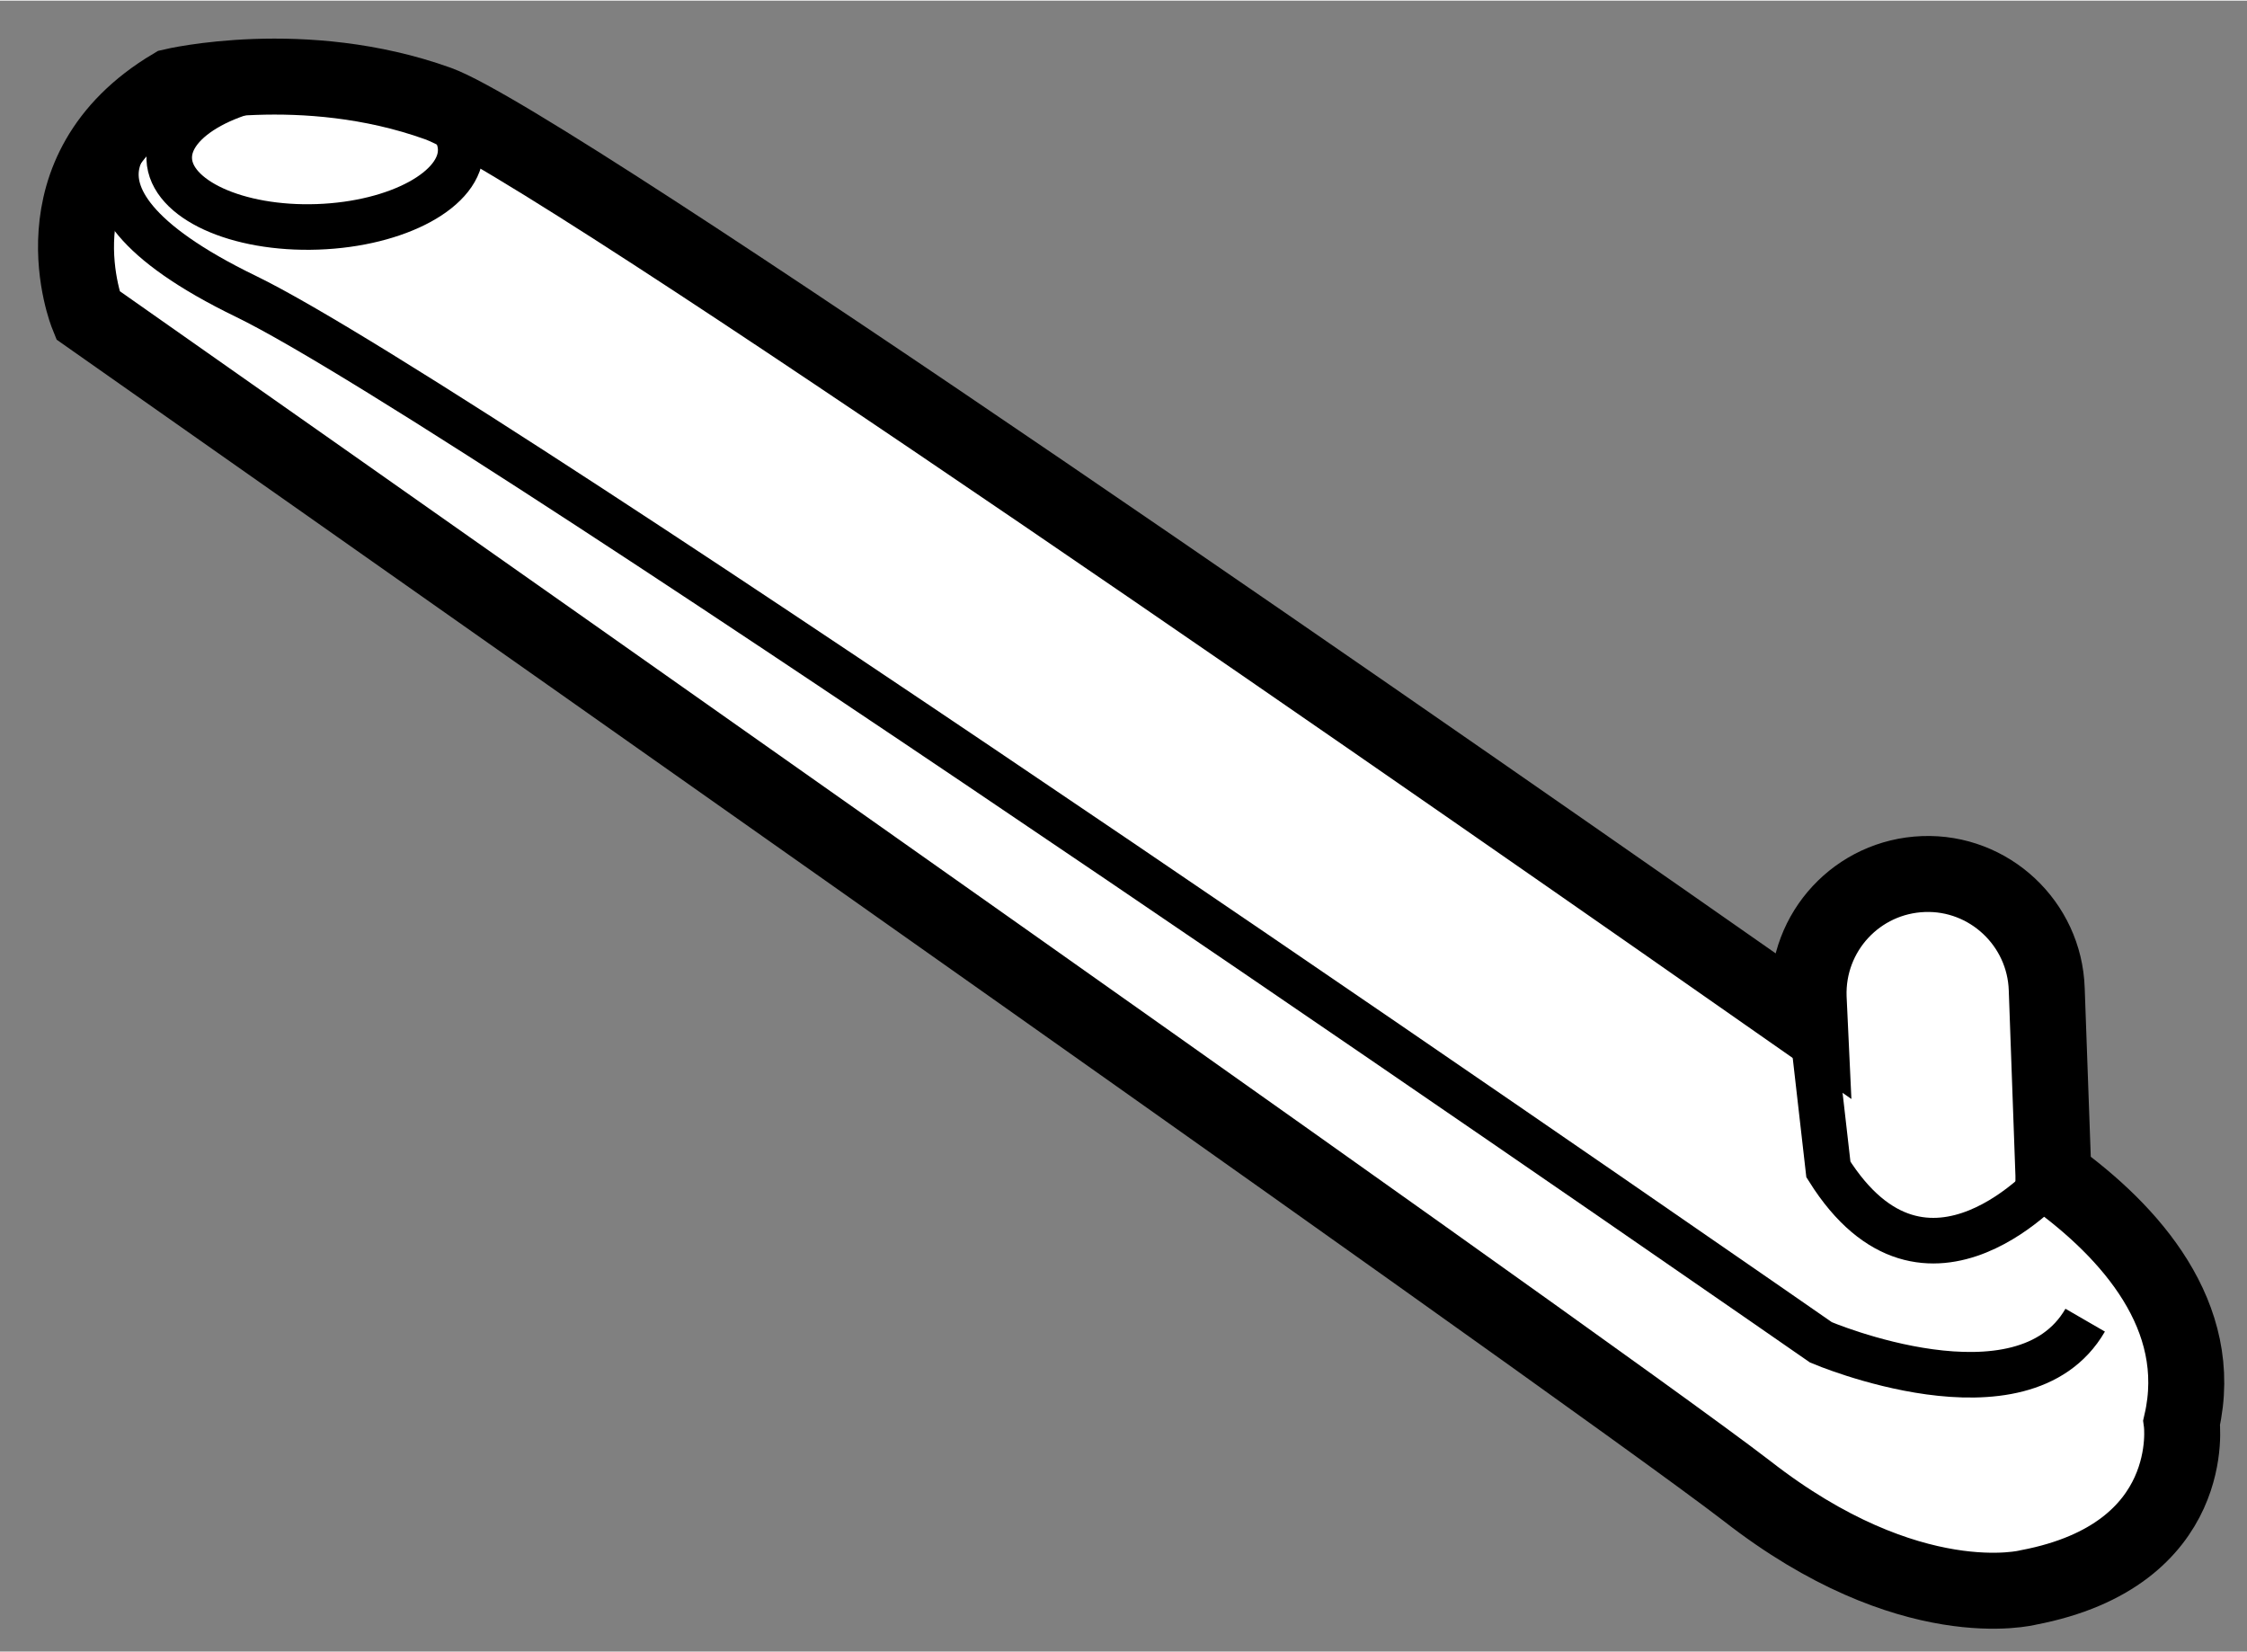 <?xml version="1.0" encoding="utf-8"?>
<!-- Generator: Adobe Illustrator 15.1.0, SVG Export Plug-In . SVG Version: 6.00 Build 0)  -->
<!DOCTYPE svg PUBLIC "-//W3C//DTD SVG 1.1//EN" "http://www.w3.org/Graphics/SVG/1.1/DTD/svg11.dtd">
<svg version="1.1" xmlns="http://www.w3.org/2000/svg" xmlns:xlink="http://www.w3.org/1999/xlink" x="0px" y="0px" width="244.8px"
	 height="180px" viewBox="217.255 108.777 14.788 10.865" enable-background="new 0 0 244.8 180" xml:space="preserve">
	
<rect x="217.255" y="108.777" width="14.788" height="10.865" fill="#808080" stroke="none"/>
	
<g><path fill="#FFFFFF" stroke="#000000" stroke-width="0.5" d="M230.769,116.514c0-0.003,0-0.006,0-0.008l-0.044-1.223
			c-0.014-0.433-0.379-0.774-0.811-0.758c-0.434,0.016-0.771,0.379-0.756,0.813l0.008,0.171c-2.124-1.486-8.297-5.791-9.029-6.055
			c-0.883-0.317-1.747-0.112-1.747-0.112c-0.94,0.56-0.558,1.504-0.558,1.504s9.841,6.907,10.92,7.739
			c1.074,0.838,1.852,0.635,1.852,0.635c1.128-0.215,1.009-1.086,1.009-1.086C231.773,117.434,231.272,116.877,230.769,116.514z"></path><path fill="none" stroke="#000000" stroke-width="0.3" d="M218.309,109.521c0,0-0.944,0.471,0.566,1.203
			c1.509,0.732,10.364,6.883,10.364,6.883s1.327,0.566,1.739-0.146"></path><ellipse transform="matrix(0.999 -0.035 0.035 0.999 -3.67 7.653)" fill="none" stroke="#000000" stroke-width="0.3" cx="219.37" cy="109.92" rx="0.96" ry="0.481"></ellipse><path fill="none" stroke="#000000" stroke-width="0.3" d="M230.769,116.514c0,0-0.836,0.983-1.481-0.045l-0.129-1.13"></path></g>


</svg>